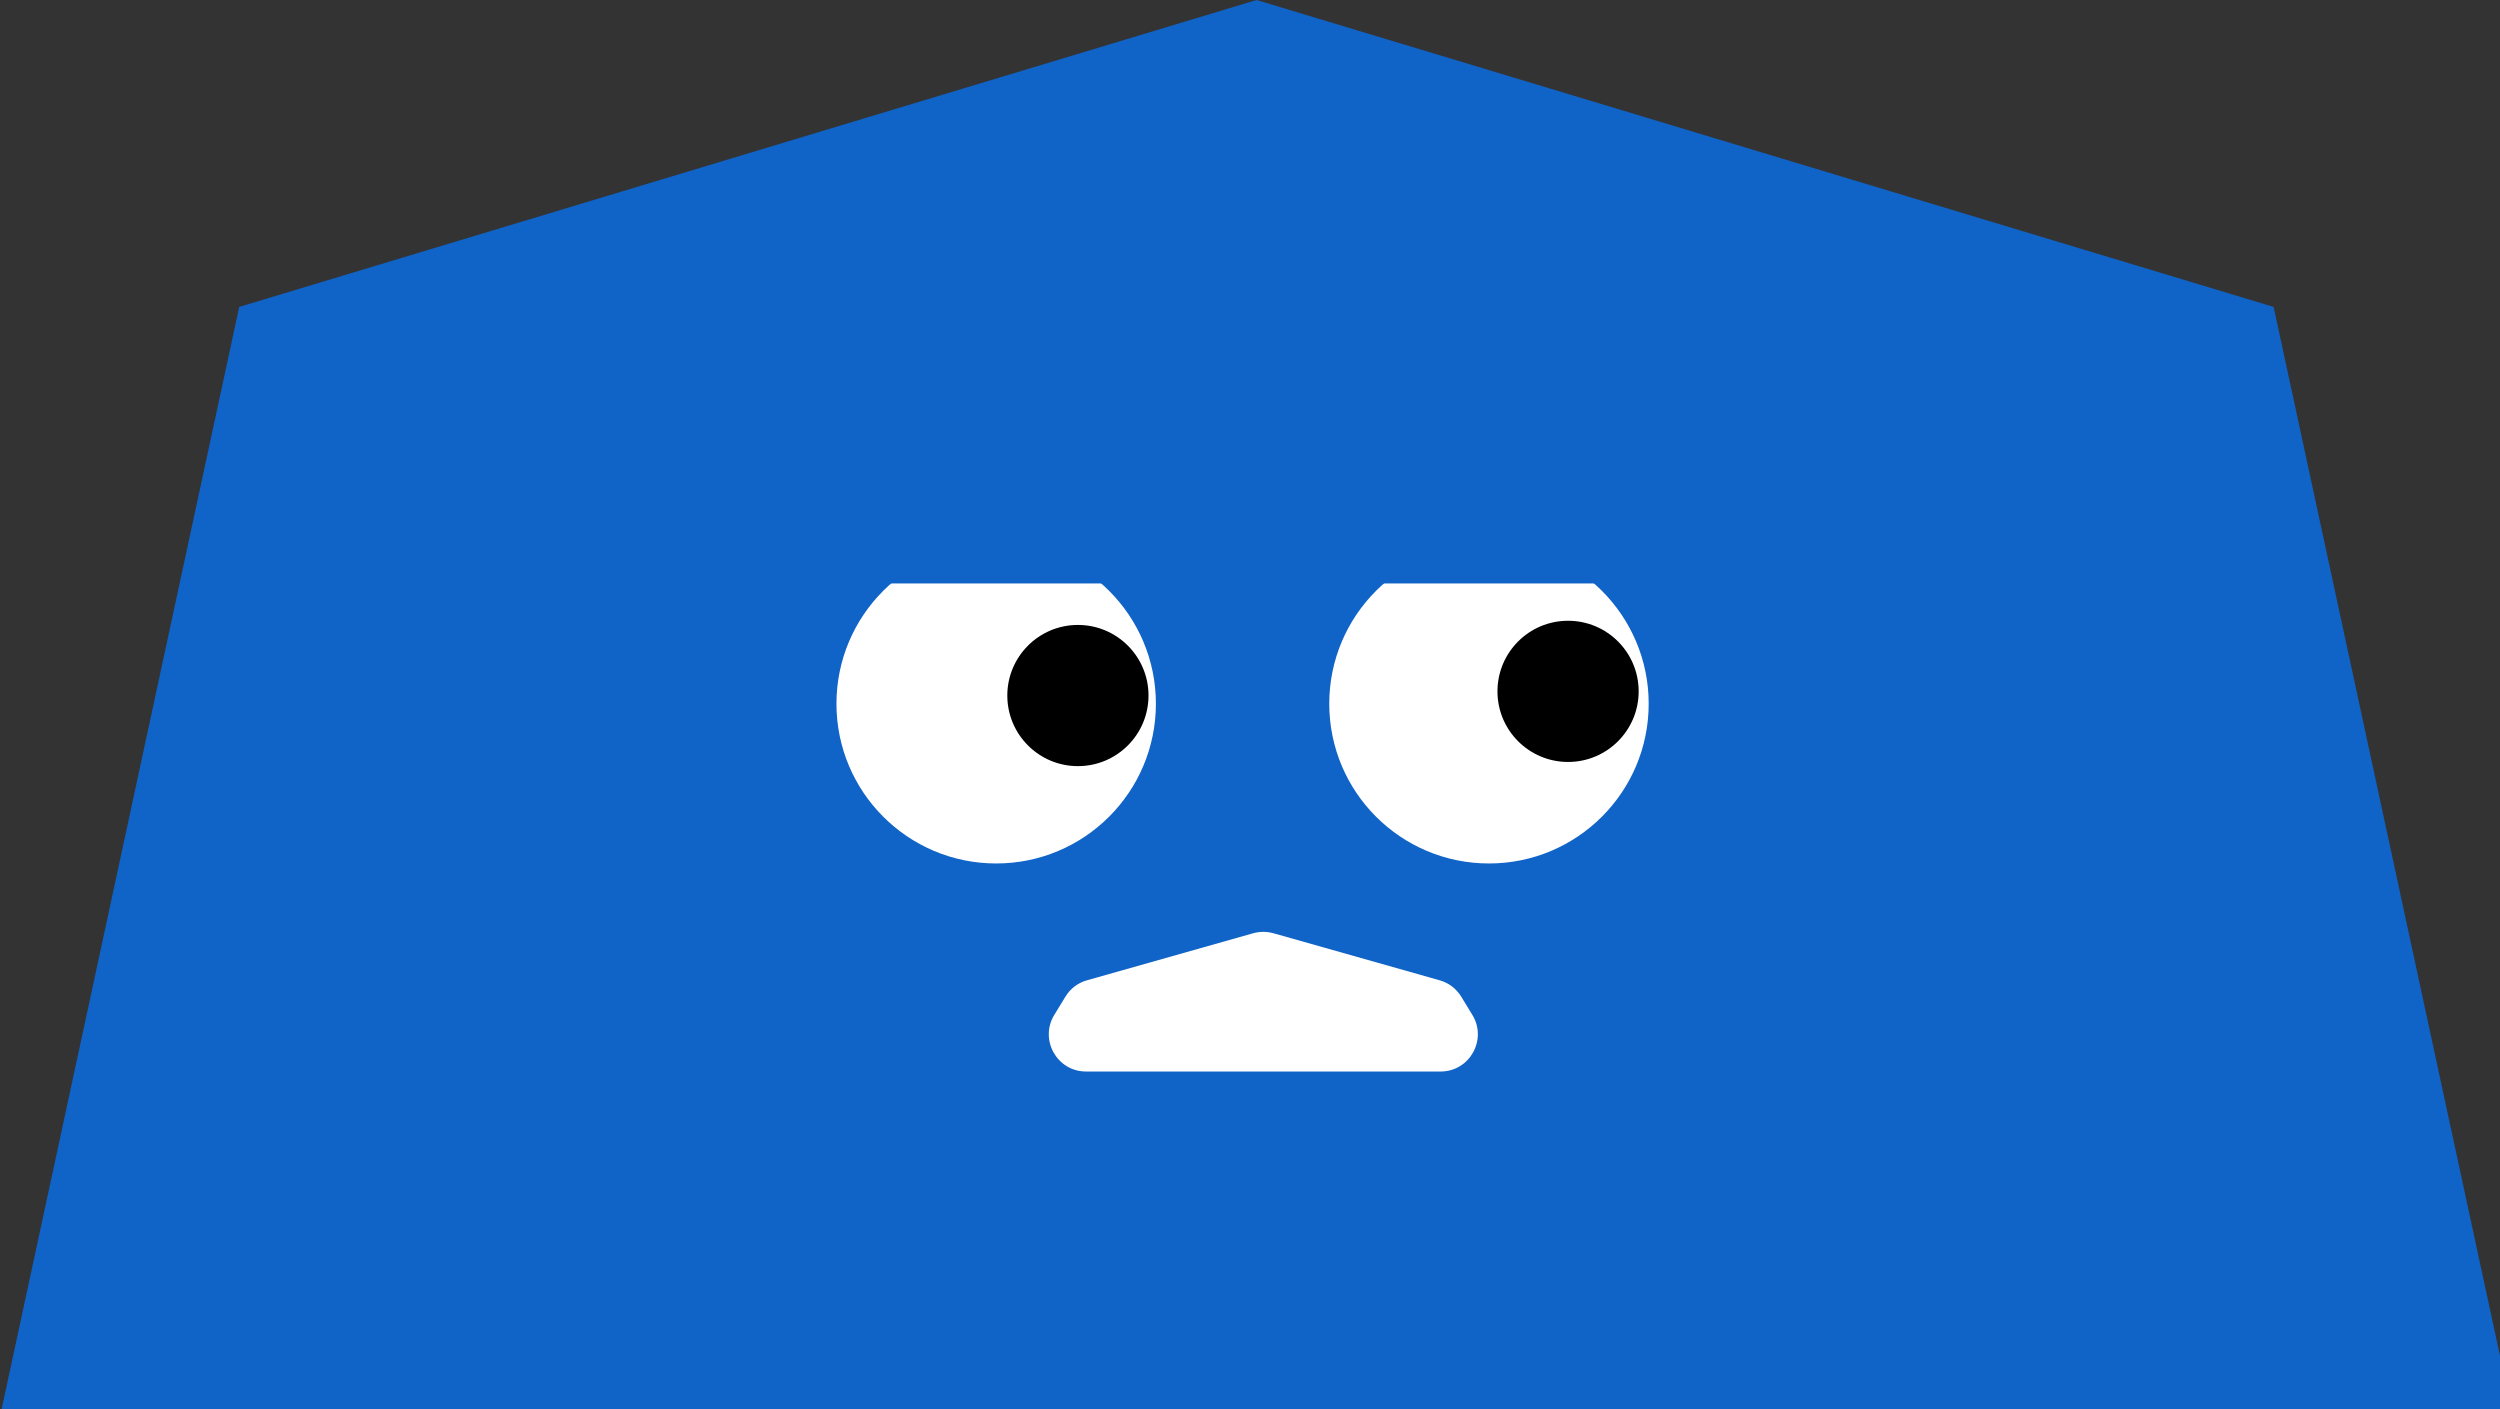 <?xml version="1.0" encoding="UTF-8"?>
<svg id="Layer_2" data-name="Layer 2" xmlns="http://www.w3.org/2000/svg" xmlns:xlink="http://www.w3.org/1999/xlink" viewBox="0 0 170.56 96.14">
  <rect x="0" y="0" width="170.56" height="96.14" fill="#333333" stroke="none"/>
  <defs>
    <style>
      .cls-1 {
        fill: #1063c7;
      }

      .cls-2 {
        fill: #fff;
      }
    </style>
    <symbol id="_新規シンボル_11" data-name="新規シンボル 11" viewBox="0 0 180.48 101.74">
      <g>
        <polygon class="cls-1" points="180.48 101.74 0 101.74 17.18 22.04 90.24 0 163.28 22.04 180.48 101.74"/>
        <g>
          <g>
            <circle class="cls-2" cx="71.54" cy="50.54" r="11.47"/>
            <circle cx="77.41" cy="49.95" r="5.07"/>
          </g>
          <g>
            <circle class="cls-2" cx="106.93" cy="50.54" r="11.47"/>
            <circle cx="112.61" cy="49.65" r="5.07"/>
          </g>
        </g>
        <rect class="cls-1" x="55.68" y="35.16" width="69.12" height="6.74"/>
        <path class="cls-2" d="M90,67.02l-11.94,3.38c-.65.18-1.2.6-1.55,1.18l-.8,1.31c-1.08,1.78.2,4.06,2.28,4.06h25.47c2.08,0,3.36-2.28,2.28-4.06l-.8-1.31c-.35-.58-.91-1-1.55-1.18l-11.94-3.38c-.48-.13-.98-.13-1.45,0Z"/>
      </g>
    </symbol>
  </defs>
  <g id="_レイヤー_1" data-name="レイヤー 1">
    <use width="180.48" height="101.74" transform="scale(.95)" xlink:href="#_新規シンボル_11"/>
  </g>
</svg>